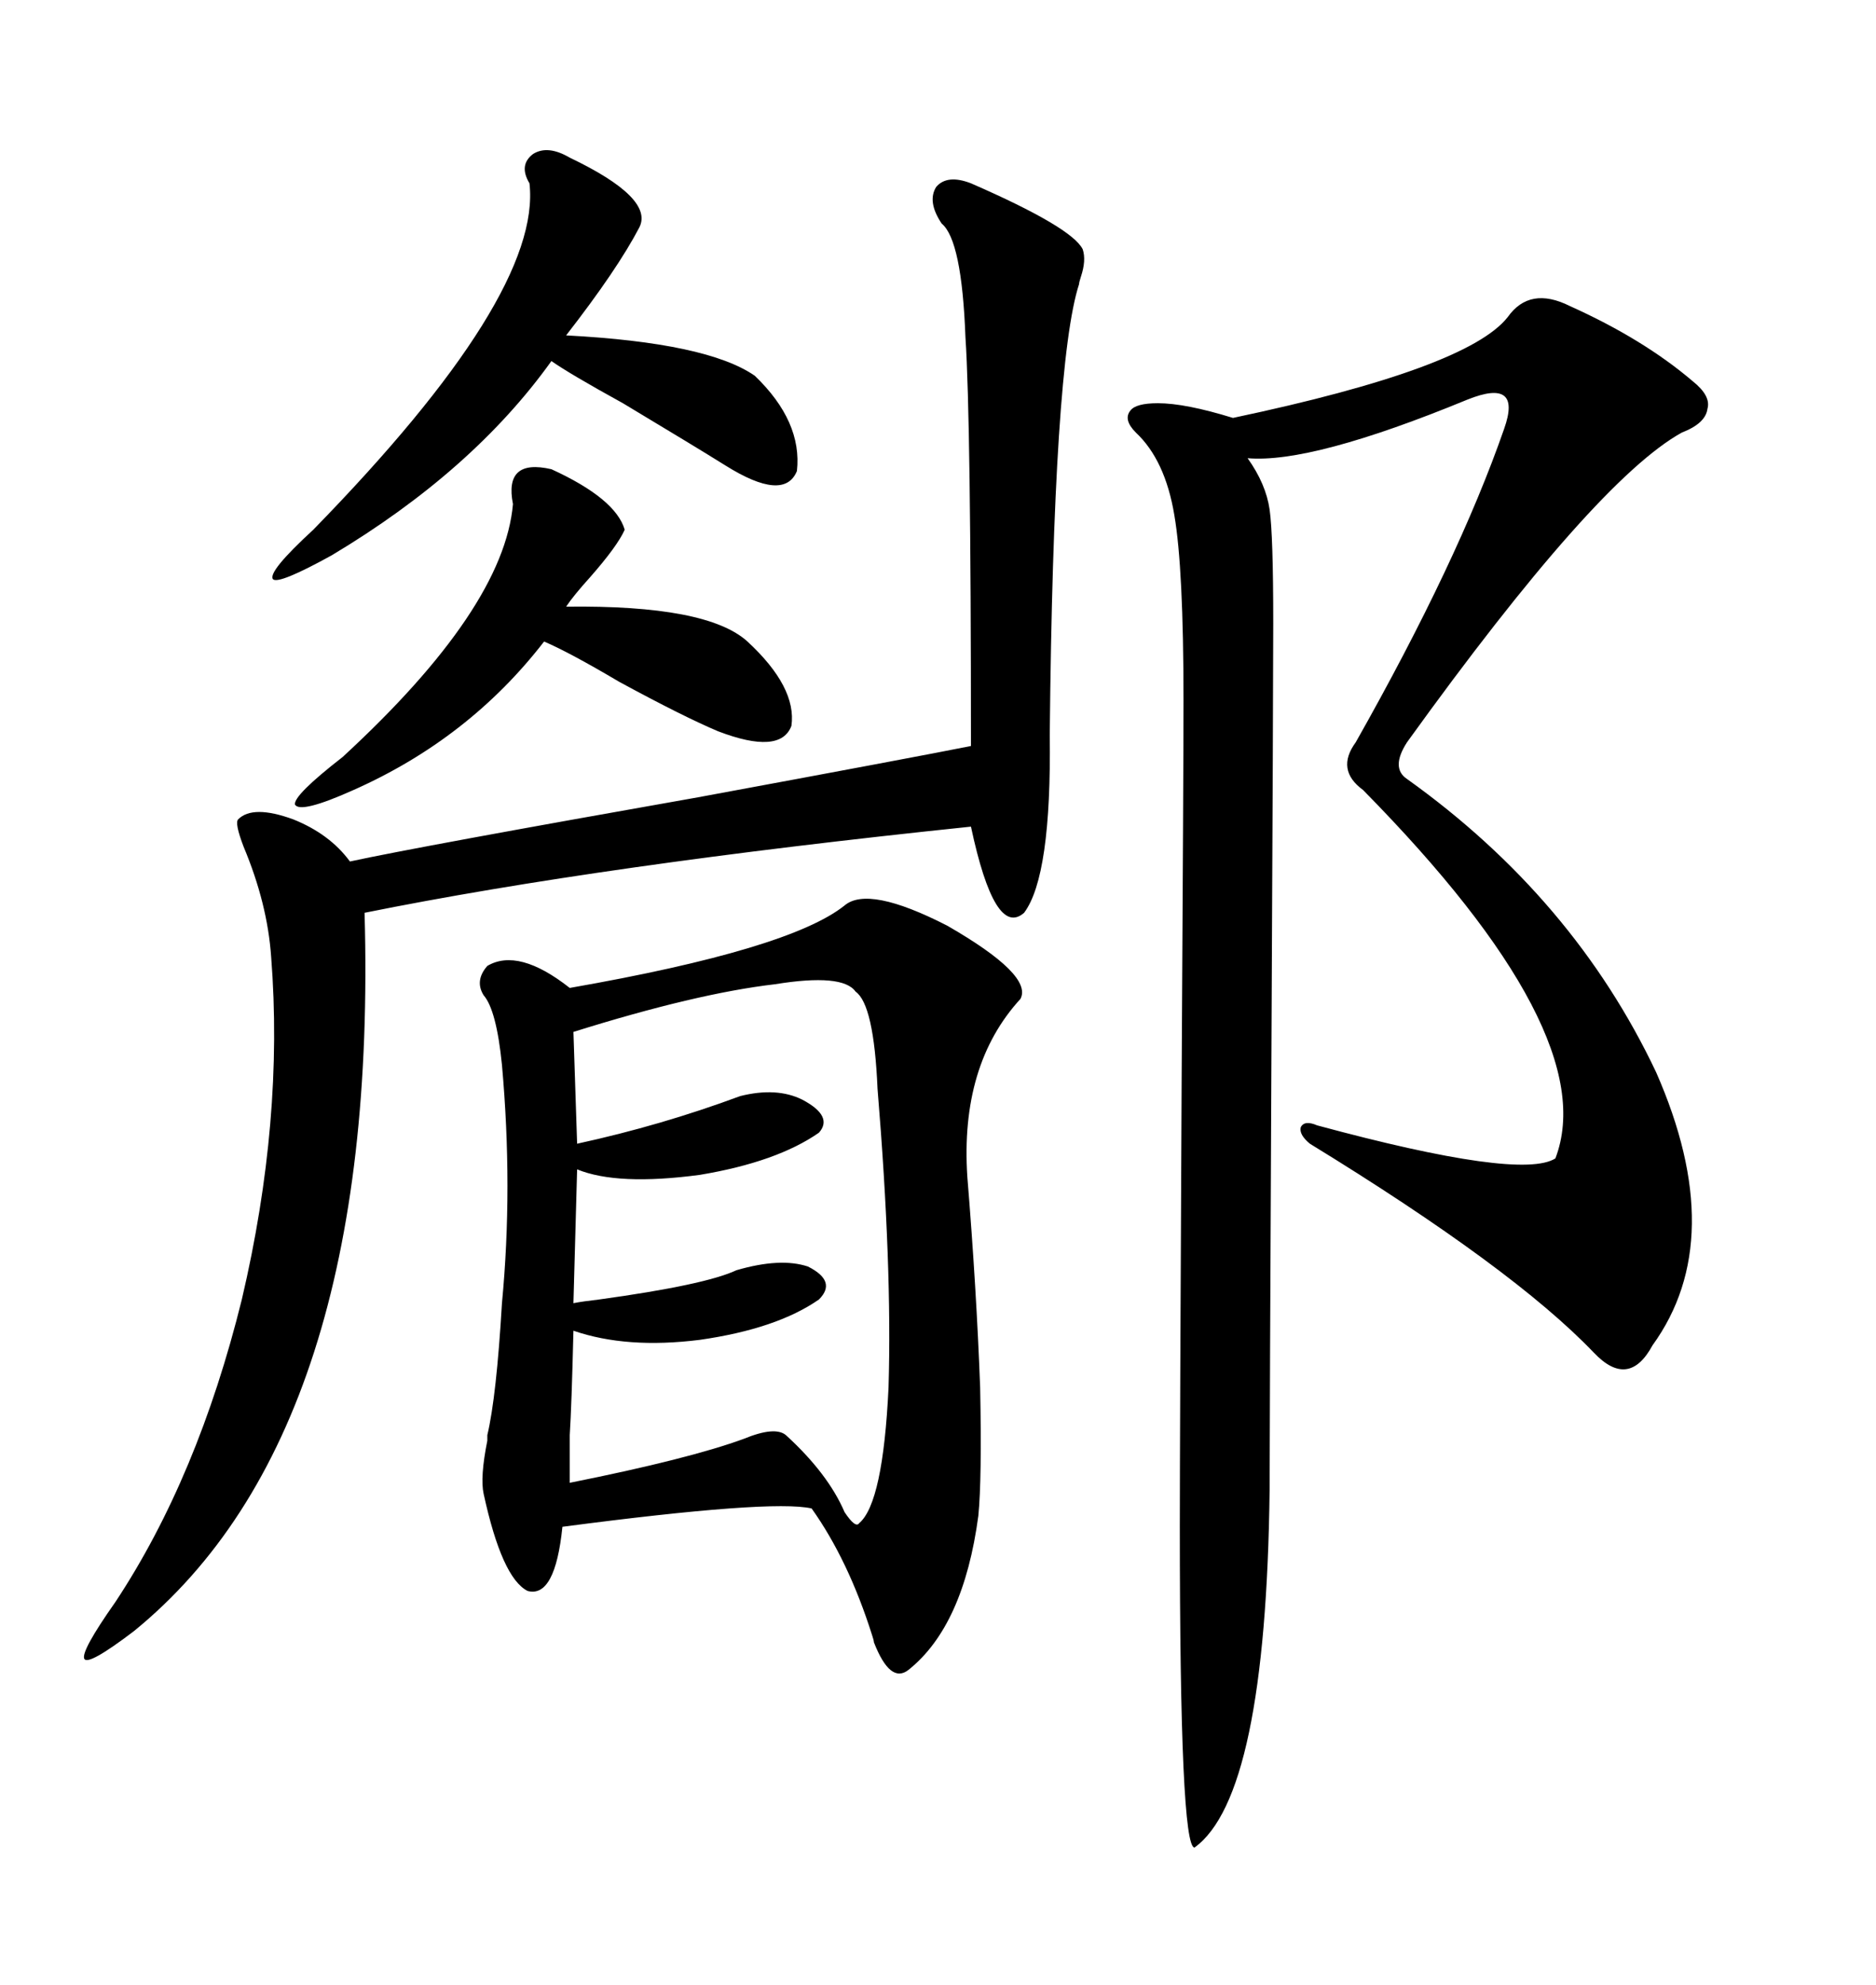 <svg xmlns="http://www.w3.org/2000/svg" xmlns:xlink="http://www.w3.org/1999/xlink" width="300" height="317.285"><path d="M91.11 157.91L91.11 157.91Q126.27 151.76 135.06 144.73L135.06 144.73Q138.87 141.50 151.46 147.95L151.46 147.95Q165.23 155.86 163.18 159.67L163.18 159.67Q153.52 170.21 154.69 188.09L154.69 188.09Q156.15 205.96 156.74 221.78L156.74 221.78Q157.03 236.43 156.45 242.29L156.45 242.29Q154.10 259.86 145.31 266.89L145.31 266.89Q142.38 269.24 139.75 262.50L139.75 262.50Q139.75 262.21 139.45 261.33L139.45 261.33Q135.64 249.32 129.79 241.11L129.79 241.11Q123.34 239.65 89.94 244.04L89.94 244.04Q88.77 255.47 84.38 254.30L84.38 254.30Q80.27 252.25 77.34 238.77L77.34 238.77Q76.76 236.13 77.93 230.27L77.93 230.27Q77.93 229.69 77.93 229.39L77.93 229.39Q79.39 223.24 80.27 208.30L80.27 208.30Q82.03 189.84 80.27 170.21L80.27 170.21Q79.39 161.43 77.34 159.08L77.34 159.08Q75.88 156.74 77.93 154.39L77.93 154.39Q82.91 151.46 91.11 157.91ZM251.07 48.93L251.07 48.93Q262.79 54.20 270.70 60.94L270.70 60.94Q273.63 63.28 273.05 65.33L273.05 65.33Q272.75 67.68 268.95 69.14L268.95 69.14Q255.18 76.76 225 118.65L225 118.65Q222.36 122.75 225 124.51L225 124.51Q251.66 143.55 264.84 171.39L264.84 171.39Q276.56 198.05 264.26 215.04L264.26 215.04Q260.45 222.07 254.88 216.21L254.88 216.21Q241.99 202.73 209.47 182.81L209.47 182.81Q207.71 181.35 208.01 180.18L208.01 180.18Q208.59 179.00 210.64 179.88L210.64 179.88Q243.16 188.67 248.73 185.16L248.73 185.16Q256.35 165.23 217.97 126.27L217.97 126.27Q213.57 123.05 216.80 118.65L216.80 118.65Q233.20 89.65 240.53 68.55L240.53 68.55Q241.99 64.45 240.53 63.28L240.53 63.28Q239.06 62.11 234.67 63.87L234.67 63.87Q209.77 74.12 199.51 73.24L199.51 73.24Q202.44 77.34 203.03 81.45L203.03 81.45Q203.61 85.55 203.61 99.61L203.61 99.61Q203.61 108.98 203.32 168.75L203.32 168.75Q203.03 228.81 203.03 238.18L203.03 238.18Q202.44 287.11 191.02 295.31L191.02 295.31Q188.67 295.31 188.67 244.04L188.67 244.04Q188.67 230.57 188.96 172.85L188.96 172.85Q189.26 122.46 189.26 111.91L189.26 111.91Q189.26 90.82 187.79 82.32L187.79 82.32Q186.33 73.54 181.64 69.14L181.64 69.14Q179.59 67.09 180.76 65.63L180.76 65.63Q181.64 64.45 185.16 64.45L185.16 64.45Q189.55 64.45 197.17 66.80L197.17 66.80Q234.67 58.89 241.11 50.68L241.11 50.68Q244.63 45.70 251.07 48.93ZM155.27 132.13L155.27 132.13Q96.09 138.28 58.30 145.90L58.30 145.90Q60.64 228.81 21.39 260.74L21.39 260.74Q14.06 266.31 13.48 265.14L13.48 265.14Q12.89 263.96 18.46 256.05L18.46 256.05Q31.64 236.13 38.67 207.71L38.67 207.71Q45.41 179.00 43.36 152.93L43.36 152.93Q42.77 144.43 38.96 135.35L38.96 135.35Q37.50 131.54 38.09 130.96L38.09 130.96Q40.43 128.61 46.88 130.96L46.88 130.96Q52.73 133.30 55.96 137.70L55.96 137.70Q66.80 135.35 111.62 127.44L111.62 127.44Q146.48 121.00 155.27 119.24L155.27 119.24Q155.27 67.09 154.39 53.91L154.39 53.91Q153.81 38.38 150.59 35.74L150.59 35.74Q148.24 32.23 149.71 29.88L149.71 29.88Q151.46 27.83 155.27 29.30L155.27 29.30Q171.39 36.33 173.14 39.84L173.14 39.84Q173.73 41.60 172.85 44.24L172.85 44.24Q172.56 45.12 172.56 45.41L172.56 45.41Q168.46 58.01 167.87 117.48L167.87 117.48Q168.16 140.04 163.77 145.90L163.77 145.90Q159.08 150 155.27 132.13ZM123.93 157.32L123.93 157.32Q111.33 158.79 91.70 164.94L91.70 164.94L92.29 182.81Q105.76 179.88 118.36 175.20L118.36 175.20Q124.22 173.73 128.32 175.78L128.32 175.78Q133.30 178.42 130.96 181.05L130.96 181.05Q124.22 185.74 111.91 187.79L111.91 187.79Q98.73 189.55 92.29 186.91L92.29 186.91L91.70 208.30Q93.16 208.01 95.80 207.71L95.80 207.71Q112.79 205.37 117.77 203.03L117.77 203.03Q124.80 200.98 129.20 202.44L129.20 202.44Q133.89 204.79 130.96 207.71L130.96 207.71Q124.22 212.40 111.91 214.16L111.91 214.16Q100.20 215.63 91.70 212.70L91.70 212.70Q91.41 224.71 91.11 229.39L91.11 229.39Q91.11 233.50 91.11 237.01L91.11 237.01Q110.16 233.20 118.95 229.98L118.95 229.98Q123.93 227.93 125.68 229.39L125.68 229.39Q132.42 235.55 135.06 241.70L135.06 241.70Q136.82 244.34 137.40 243.46L137.40 243.46Q141.21 240.23 142.09 221.78L142.09 221.78Q142.68 202.44 140.33 174.02L140.33 174.02Q139.75 160.55 136.82 158.50L136.82 158.50Q134.77 155.57 123.93 157.32ZM91.11 25.20L91.11 25.20Q104.59 31.64 102.25 36.33L102.25 36.33Q98.73 43.07 90.53 53.61L90.53 53.61Q113.09 54.79 120.70 60.06L120.70 60.06Q128.32 67.38 127.44 75.29L127.44 75.29Q125.39 80.27 116.02 74.41L116.02 74.41Q111.33 71.48 99.61 64.45L99.61 64.45Q91.11 59.77 88.18 57.71L88.18 57.71Q75.59 75.29 53.03 88.77L53.03 88.77Q44.53 93.46 43.65 92.58L43.65 92.58Q42.77 91.41 50.10 84.67L50.10 84.67Q86.72 47.17 84.67 29.30L84.67 29.30Q82.91 26.37 85.25 24.61L85.25 24.61Q87.60 23.14 91.11 25.20ZM88.18 75L88.18 75Q98.44 79.69 99.90 84.67L99.90 84.67Q98.73 87.30 94.34 92.29L94.34 92.29Q91.70 95.21 90.53 96.97L90.53 96.97Q113.09 96.68 119.53 102.54L119.53 102.54Q127.44 109.86 126.56 116.02L126.56 116.02Q124.80 120.70 114.84 116.89L114.84 116.89Q109.28 114.55 99.02 108.98L99.02 108.98Q91.11 104.30 87.01 102.54L87.01 102.54Q75 118.07 56.54 126.27L56.54 126.27Q48.05 130.08 47.17 128.61L47.17 128.61Q46.88 127.15 54.79 121.00L54.79 121.00Q80.57 97.27 82.03 80.57L82.03 80.57Q80.57 73.24 88.18 75Z"/></svg>